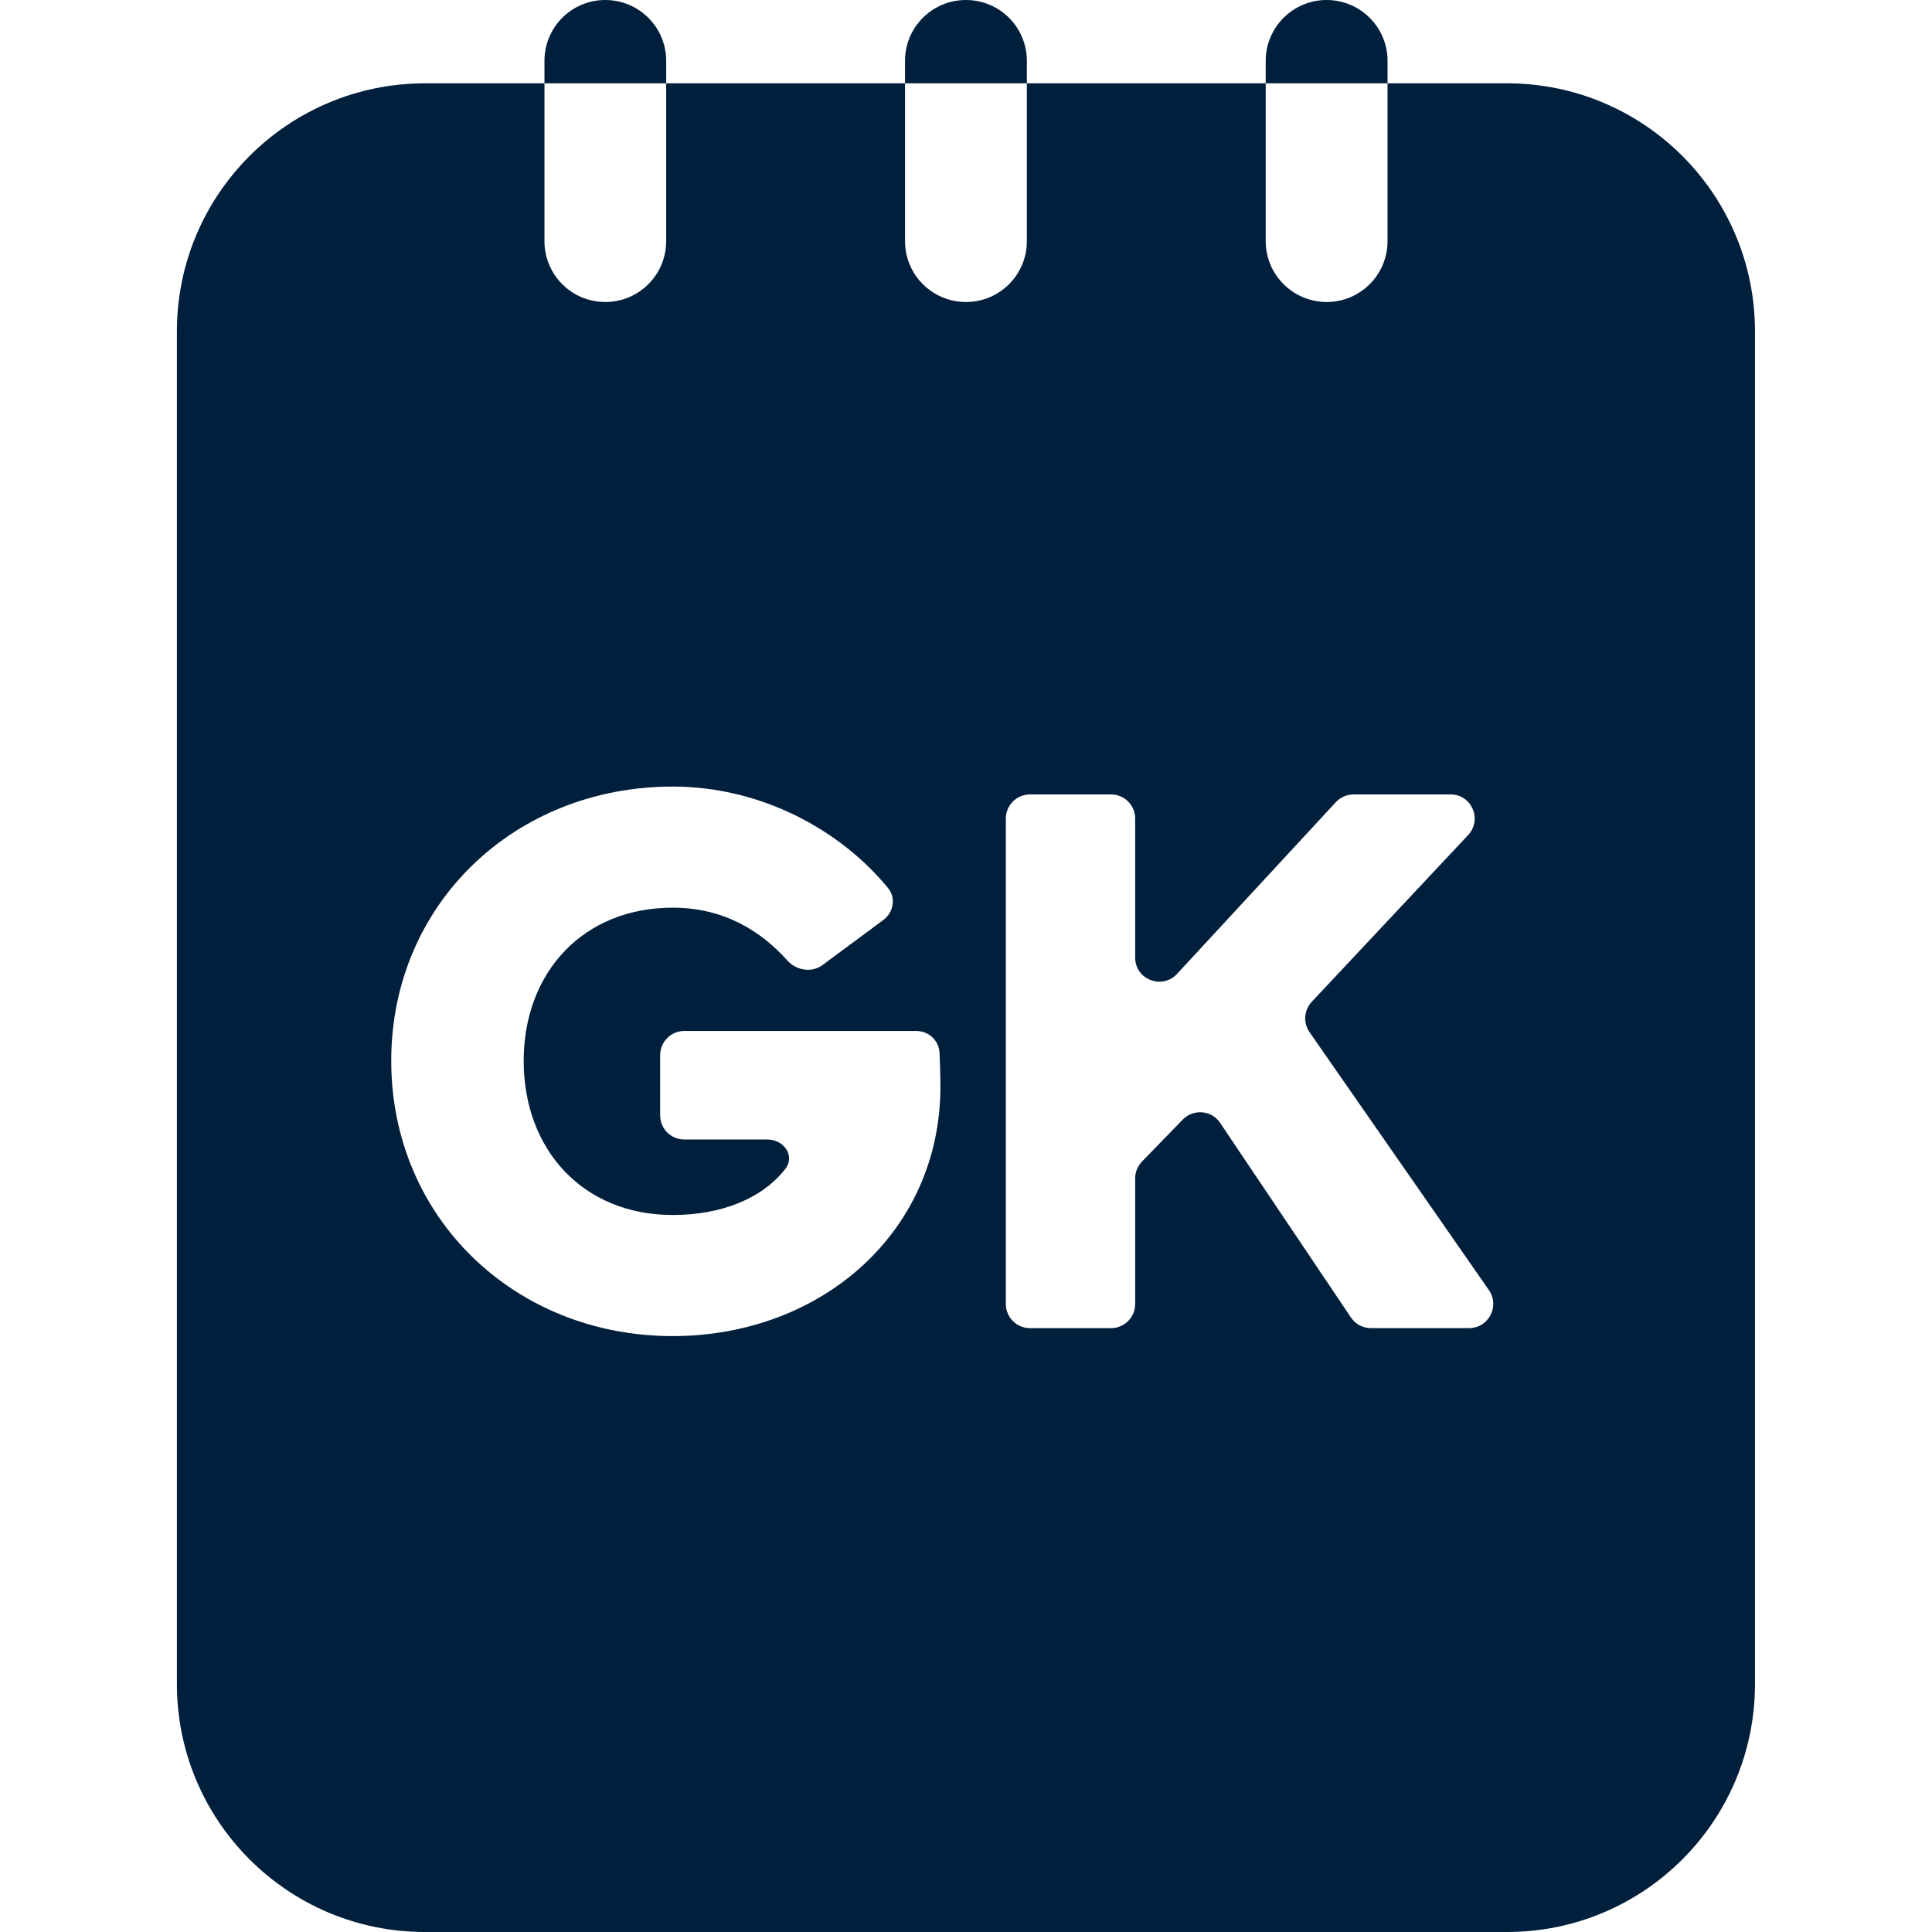 <svg width="16" height="16" viewBox="0 0 16 16" fill="none" xmlns="http://www.w3.org/2000/svg">
<path d="M4.509 1.997C4.509 2.276 4.734 2.501 5.013 2.501C5.291 2.501 5.517 2.276 5.517 1.997V0.69H7.495V1.997C7.495 2.276 7.721 2.501 8 2.501C8.278 2.501 8.504 2.276 8.504 1.997V0.69H10.482V1.997C10.482 2.276 10.709 2.501 10.987 2.501C11.266 2.501 11.491 2.275 11.491 1.997V0.69H12.48C13.615 0.69 14.534 1.61 14.534 2.744V13.946C14.534 15.081 13.615 16 12.48 16H3.519C2.384 16 1.465 15.08 1.465 13.946V2.744C1.465 1.61 2.384 0.691 3.519 0.69H4.509V1.997ZM5.571 6.514C4.263 6.514 3.24 7.487 3.24 8.786C3.24 10.082 4.26 11.065 5.571 11.065C6.811 11.064 7.788 10.195 7.788 9.001C7.788 8.898 7.785 8.804 7.781 8.719C7.776 8.616 7.69 8.538 7.588 8.538H5.667C5.557 8.538 5.467 8.628 5.467 8.738V9.237C5.467 9.348 5.557 9.437 5.667 9.437H6.356C6.492 9.437 6.587 9.572 6.504 9.68C6.306 9.934 5.961 10.062 5.571 10.062C4.829 10.062 4.337 9.522 4.337 8.786C4.337 8.05 4.832 7.517 5.571 7.517C6.003 7.517 6.31 7.719 6.518 7.952C6.593 8.037 6.721 8.059 6.812 7.992L7.314 7.62C7.4 7.557 7.422 7.436 7.354 7.354C6.959 6.872 6.303 6.514 5.571 6.514ZM8.53 6.579C8.42 6.579 8.33 6.668 8.33 6.778V10.8C8.33 10.91 8.42 10.999 8.53 10.999H9.201C9.311 10.999 9.401 10.91 9.401 10.8V9.759C9.401 9.707 9.422 9.656 9.458 9.619L9.796 9.271C9.885 9.181 10.035 9.194 10.105 9.3L11.188 10.911C11.225 10.966 11.287 10.999 11.354 10.999H12.166C12.327 10.999 12.423 10.818 12.331 10.685L10.845 8.548C10.791 8.47 10.799 8.366 10.863 8.297L12.158 6.916C12.278 6.788 12.188 6.579 12.013 6.579H11.211C11.155 6.579 11.101 6.602 11.063 6.643L9.748 8.065C9.624 8.199 9.401 8.112 9.401 7.93V6.778C9.401 6.668 9.311 6.579 9.201 6.579H8.53ZM5.013 0C5.291 8.80571e-05 5.517 0.225 5.517 0.504V0.69H4.509V0.504C4.509 0.225 4.734 0 5.013 0ZM7.999 0C8.278 0 8.504 0.225 8.504 0.504V0.69H7.495V0.504C7.495 0.225 7.721 0 7.999 0ZM10.986 0C11.265 0 11.491 0.225 11.491 0.504V0.69H10.482V0.504C10.482 0.226 10.708 0 10.986 0Z" fill="#001F3C"/>
</svg>
